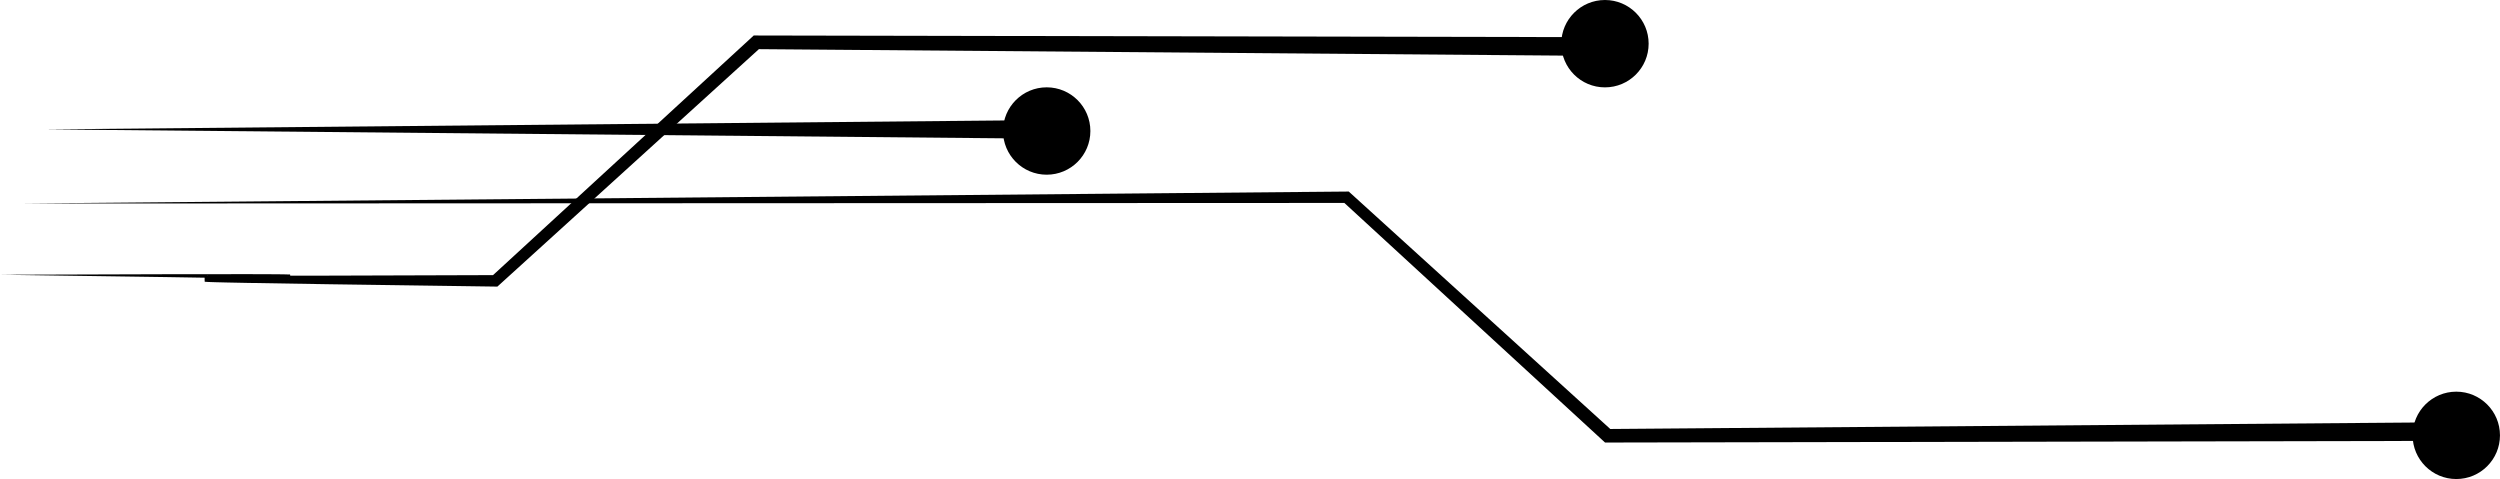 <?xml version="1.0" encoding="UTF-8" standalone="no"?><svg xmlns="http://www.w3.org/2000/svg" xmlns:xlink="http://www.w3.org/1999/xlink" data-name="Layer 1" fill="#000000" height="533.8" preserveAspectRatio="xMidYMid meet" version="1" viewBox="107.1 1233.6 2785.8 533.8" width="2785.8" zoomAndPan="magnify"><g id="change1_1"><circle cx="2844.19" cy="1718.72" fill="#000000" r="48.68"/></g><g id="change1_2"><path d="M2832.69 1724.88L1898.6 1726.72 1895.63 1726.73 1893.48 1724.75 1603.35 1458.08 1607.66 1459.74 132.01 1460.39 1607.6 1447.06 1610.05 1447.04 1611.9 1448.72 1903.64 1713.62 1898.52 1711.65 2832.58 1704.15 2832.69 1724.88z" fill="#000000"/></g><g id="change1_3"><circle cx="1895.53" cy="1282.28" fill="#000000" r="48.68"/></g><g id="change1_4"><path d="M1883.92,1295.85l-934.06-7.5,5.12-2-291.74,264.9-1.87,1.69-2.44,0-184.22-2.59-92.12-1.5-23-.46L348,1548.1l-5.78-.18-2.92-.12-1.5-.08-.83-.06c-.17,0-.3,0-.62-.08.58-2.58-1.81,5.81-1.1-6.8a3.32,3.32,0,0,1,1.23-.36c.48-.06.7-.07,1-.08l.78,0,1.49,0,2.91-.06,5.78-.08L360,1540l23-.1,23-.1,11.5-.09,5.74-.08,2.85-.06,1.4,0,.67,0,.51,0c-.13.06.27-.14-.66.22-.39,9.73,1.12,3.16.65,5.16l-.15,0-.63,0-1.39-.08-2.84-.11-5.73-.18-11.5-.28-23-.46-92.09-1.5-184.21-2.59,184.23-.58,92.12-.08,23,.07,11.53.08,5.78.08,2.91.07,1.49.06.8,0c.16,0,.29,0,.56.06-.4,2,1.36-4.54.9,5.29a2.79,2.79,0,0,1-1,.3c-.42.06-.65.07-.92.09l-.76,0-1.47.07-2.9.11-5.77.18-11.52.29-23,.5-23,.5-11.5.29-5.73.17-2.84.11-1.39.07-.66,0-.45,0c.17-.08-.3.16.88-.28.64-12.51-1.5-4.12-.85-6.67h.09l.61,0,1.37,0,2.84.06,5.73.08,11.49.08,23,.07,92.1-.08,184.22-.58-4.31,1.66,290.13-266.67,2.15-2h3l934.09,1.84Z" fill="#000000"/></g><g id="change2_1"><circle cx="1273.45" cy="1379.59" fill="#000000" r="48.68"/></g><g id="change2_2"><path d="M1270.65 1388.15L157.66 1377.79 1270.65 1367.42 1270.65 1388.15z" fill="#000000"/></g></svg>